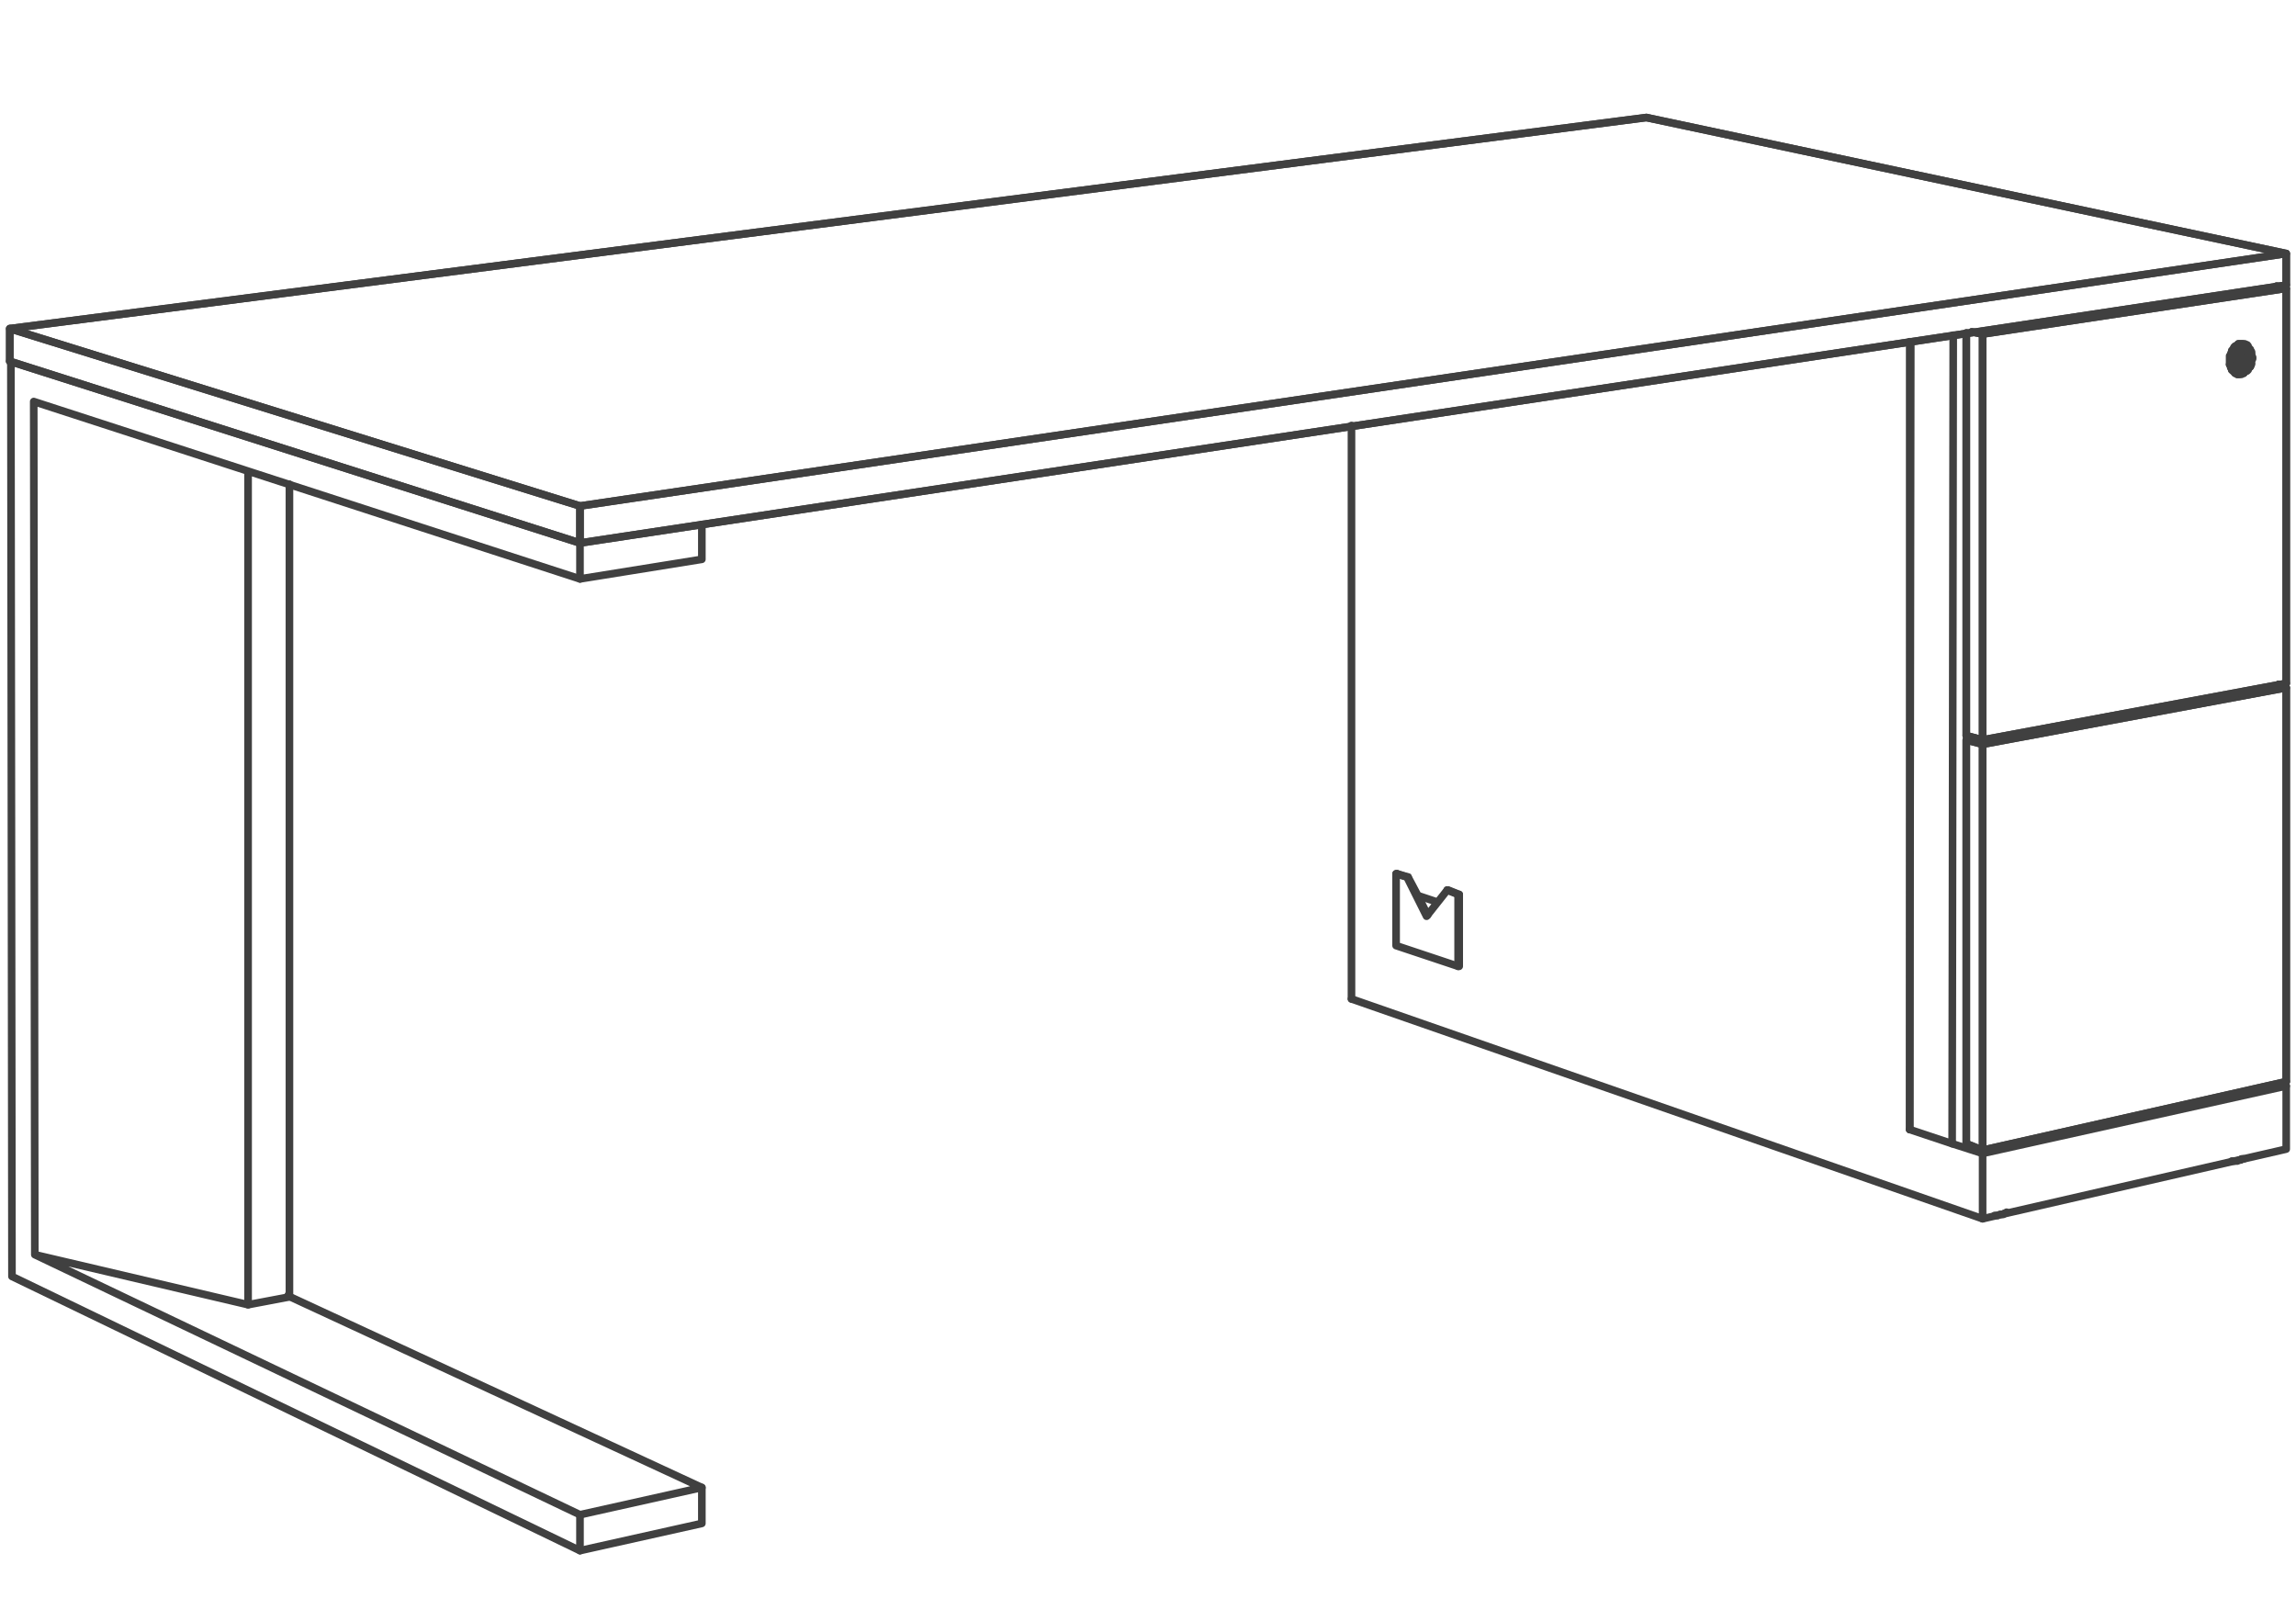 <svg xmlns="http://www.w3.org/2000/svg" xmlns:v="https://vecta.io/nano" width="211" height="149"><style><![CDATA[.B{stroke-linecap:round}]]></style><g fill="none" stroke="#404040" stroke-linejoin="round" stroke-width=".7"><path d="M151.3 10.8L.9 30.2v3" class="B"/><path d="M53.3 46.5L.9 30.2l150.4-19.4 58.8 12.5L53.3 46.5z"/><g class="B"><path d="M210.1 26.2v-2.9l-58.8-12.5m30.9 95.2v6l-58-20.2"/><path d="M124.2 39.1v52.7m5.2-11.2l-1-.3"/><path d="M128.4 80.3h-.1v6.6l5.7 1.9"/><path d="M128.3 80.3l1 .3m3.7 1.2l-1.9 2.4-1.8-3.6h.1l.9 1.7 1.8.6"/><path d="M131.2 84.1l-.9-1.8m2.7-.5h.1m0 0l1 .4v6.6h-.1v-6.6"/><path d="M134.1 82.2h-.1l-1-.4m49.2-51.1l27.9-4.2-.9-.2"/><path d="M210.1 62.8V26.5l-.9-.2m-27 42.1l27.9-5.2-.7-.3"/><path d="M210.1 99.4V63.2l-.7-.3m-30 42.2l2.8.9 27.9-6.2-.6-.2"/><path d="M210.1 99.8v5.8l-27.9 6.4m-1.5-6.9l1.5.6 27.9-6.3"/></g><path d="M210.1 63.2v36.2l-27.9 6.3V68.4l27.9-5.2z"/><path d="M180.7 67.6l1.5.4 27.9-5.2" class="B"/><path d="M210.1 26.5v36.3L182.2 68V30.7l27.9-4.2z"/><path d="M205.9 106.6l.1-.1h.2" class="B"/><path d="M53.3 46.5v3.4l156.8-23.7v-2.9L53.3 46.5z"/><g class="B"><path d="M210.1 26.2L53.3 49.9.9 33.2m205 73.4h-.1l-.2.1h-.2m-.3 0h.3m1.4-74.6v.1l.1.1v.3m-.4-.9l.1.1v.1l.2.2m-.3 2l.1-.1v-.1l.1-.1m-.5.5l.1-.1.1-.1h.1"/><path d="M206.3 31.6l.1.1h.1m-.2-.1h-.1-.3m.3 2.7h-.1l-.1.1h-.2"/><path d="M206.1 31.6h0m.9 1.4v-.1m0 .1l-.1.2v.2"/><path d="M207 32.9v-.1l-.1-.1v-.1m-.6-.5h0l-.1-.1m.6 1.7l.1-.2v-.1"/><path d="M206.9 32.5v-.1l-.1-.1m-.9-.2l.1-.1h.2"/><path d="M206.1 32l.3.1m-.7-.5h.2m.6 2.3h.1l.1-.1v-.1h.1"/><path d="M206.7 32.2v.1h.1m-1.4 2h.1l.1.1h.2m.7-2.3l.1.1h.1m-.5.2v1.3h.2m-.7-1.5h0l.1-.1h.1m-.2-.5l-.2.2"/><path d="M205.6 34.4h0m.3-.4h0-.1m.6 0l.1-.1m-.2-1.8h.2m-.7 1.9l-.1-.1h0-.1"/><path d="M205.8 34h.3m.3 0h-.1 0-.2m-.6-2.2h-.1l-.1.1v.1"/><path d="M206.2 32.4h.2v1.3m-.1-1.6h0-.1-.1v.1h-.1m-.6.4v-.1l.1-.1v-.1l.2-.1m-.3 2.1l-.1-.1h0l-.2-.2m.5-.1l-.1-.1m-.1-.2v.1l.1.1m-.4-1.5v-.1l.2-.2"/><path d="M205.3 33.4v.1l.1.1m0-1h0l-.1.1m.8 1.3h-.1-.1v-.1h-.1"/><path d="M205.3 32.7v.2m-.4.6l.1.2v.1l.1.1v.1m.7-1.5v-.1l.1-.1h0l.1-.1m-.7.7v.5"/><path d="M205.1 32.3l-.1.2m0 0v.1l-.1.1v.3m.9.9v-.1l-.1-.1m-.8-.7v.5"/><path d="M205.7 32.5h.1m-.1 0v.1l-.1.1v.2m0 .5v.1.1l.1.1"/><path d="M205.6 33.2v.2m0-.2v-.3m-30.1 70.8h0m0-72.3v72.4"/><path d="M175.5 103.8l.1-72.4"/><path d="M179.5 30.8l-.1 74.3-3.9-1.3m8.6 7.8l.1-.1h.1l.1-.1m-.3.2h-.2-.1l-.2.1m-.3 0h.3m-2.2-43.9l-.7.2 1.5.4m-1.5 36.7V68l.7-.2"/></g><path d="M180.7 68v37.1l1.5.6V68.4l-1.5-.4z"/><g class="B"><path d="M180.7 30.6v37l1.5.4V30.7l-1-.2"/><path d="M180.7 67.6v-37m.5-.1l1 .2M53.3 139.2v3.3L1.1 117.3m0 0l-.1-84"/></g><path d="M.9 30.2v3l52.4 16.7v-3.4L.9 30.2z"/><g class="B"><path d="M53.3 53.2L3.1 36.9l.1 78.4m23.3 3.8l38 17.6-11.2 2.5-50.1-23.9 19.6 4.6V43.3"/><path d="M26.6 119h-.1v.2l-3.7.7m3.8-.9V44.5m37.9 92.2v3.3l-11.2 2.5"/><path d="M64.5 48.2v3.2l-11.2 1.8v-3.3"/></g></g></svg>
